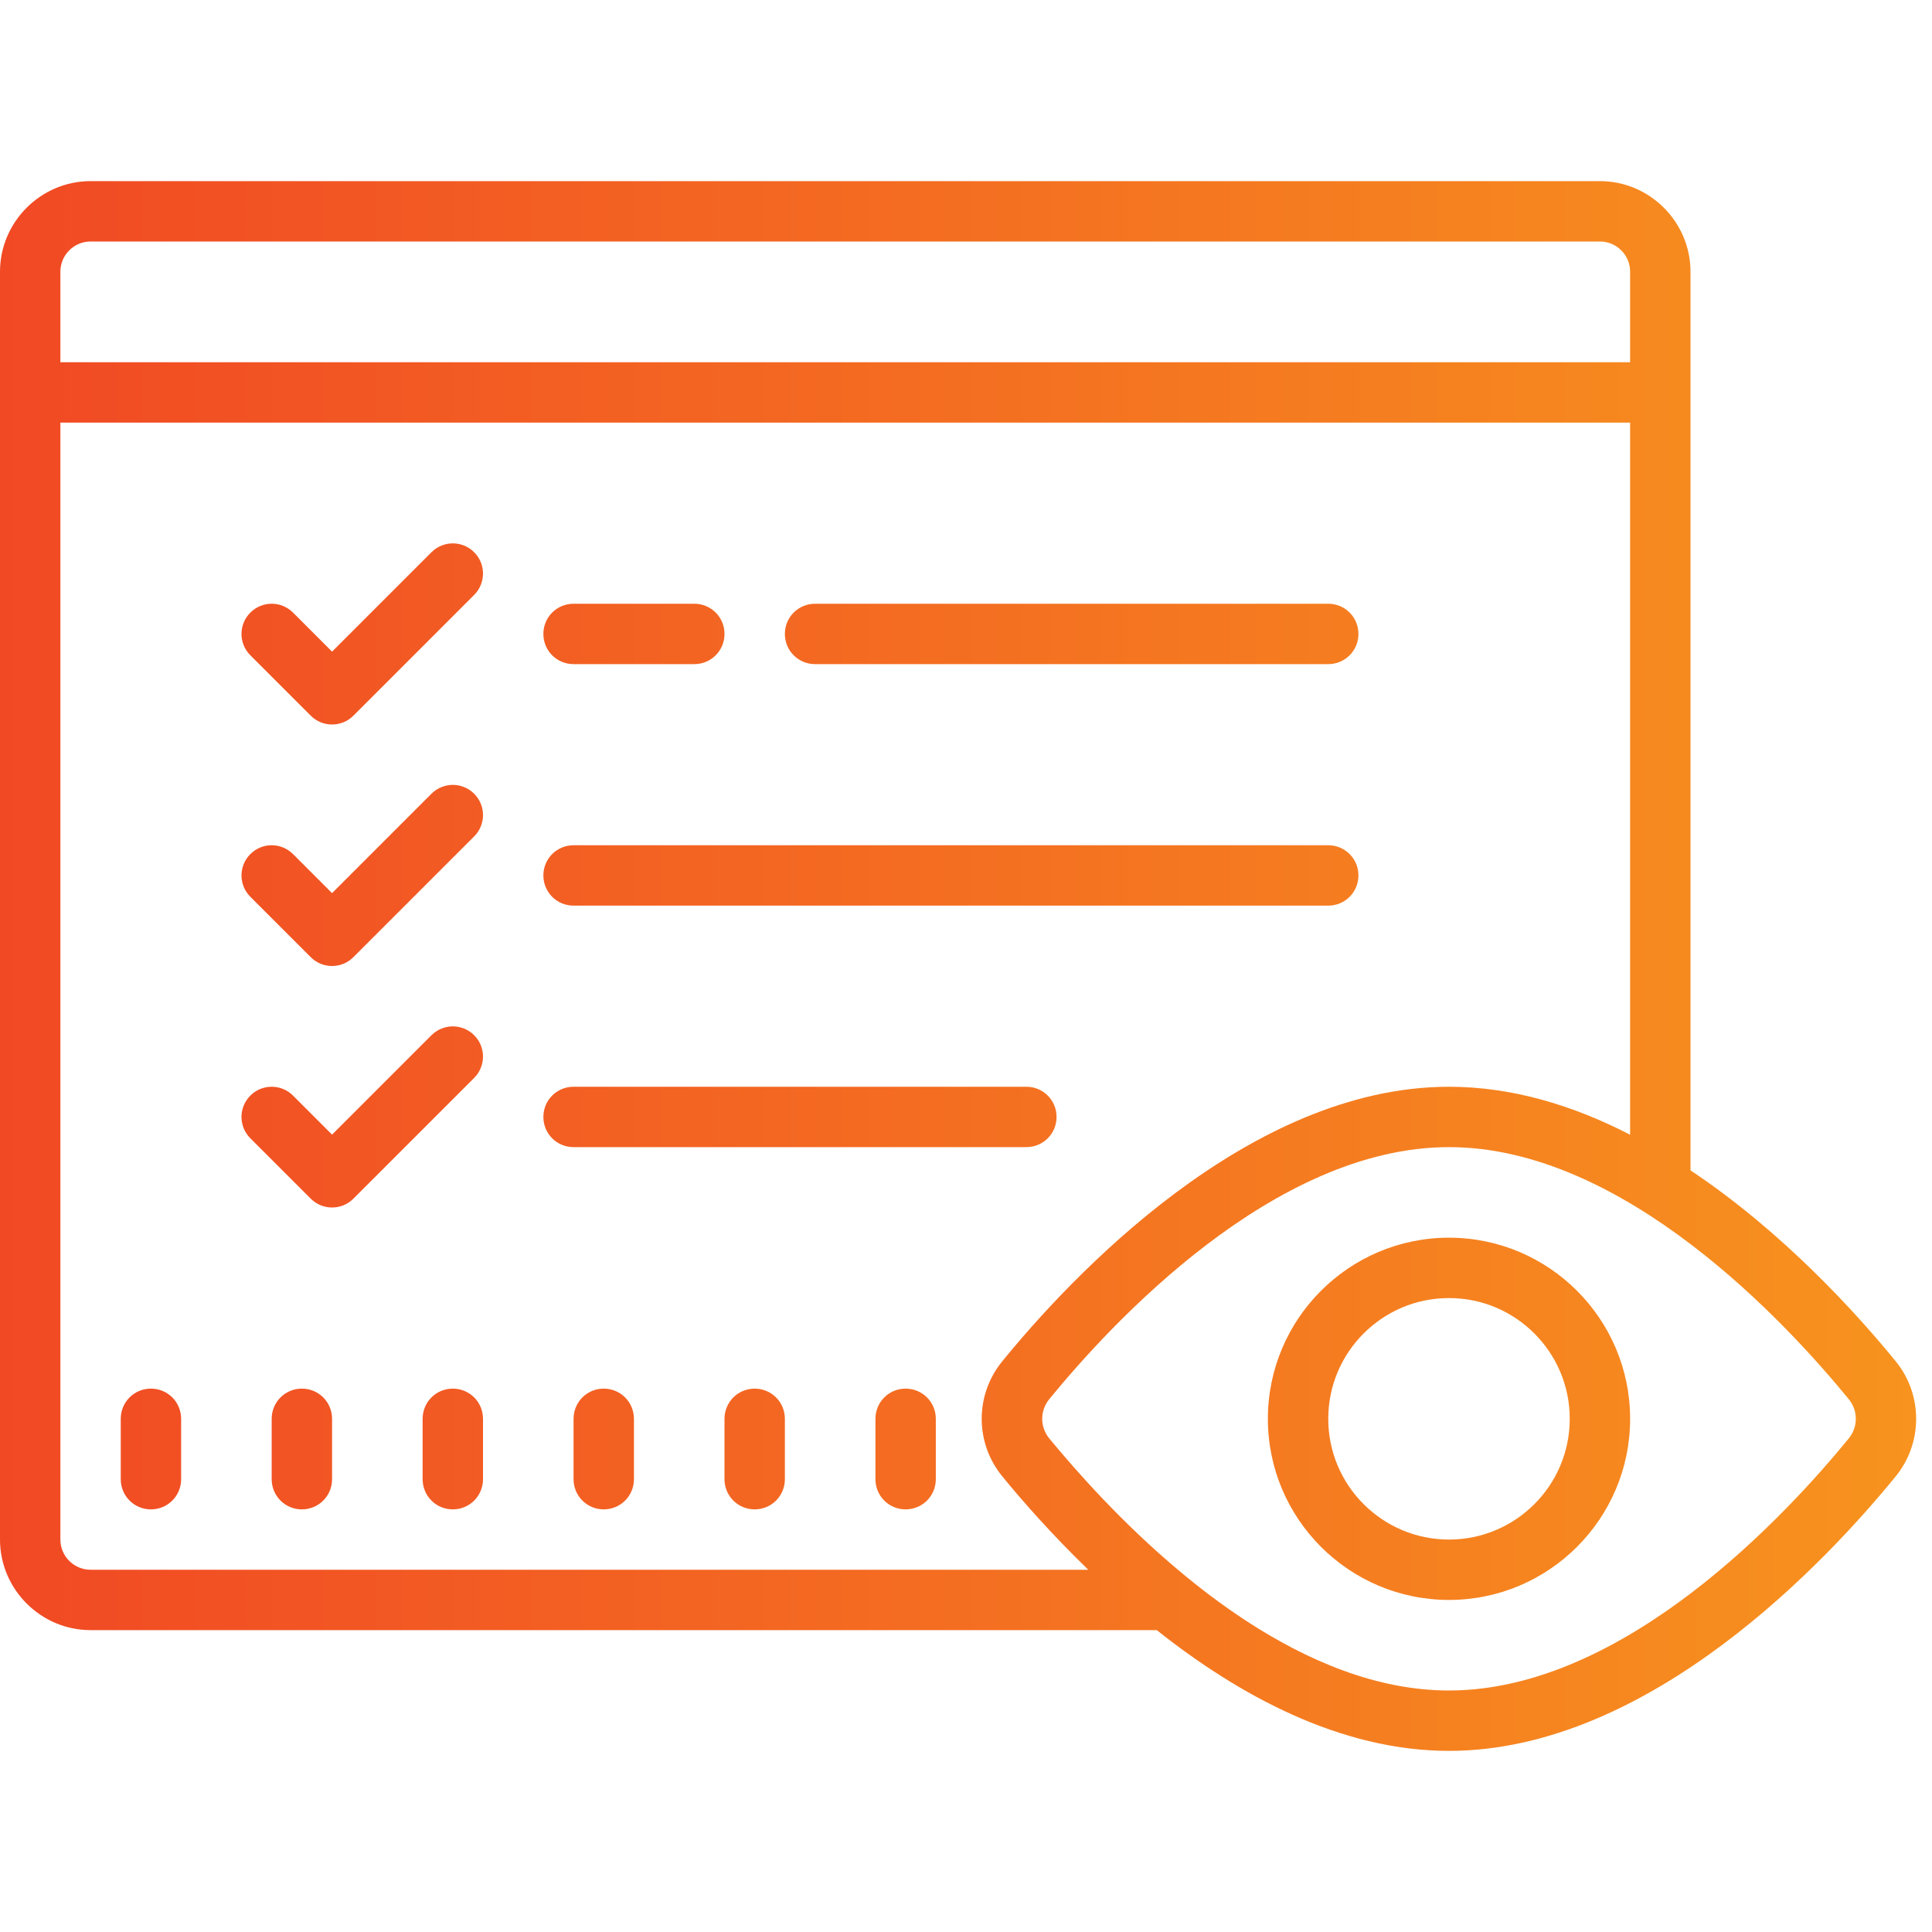 <?xml version="1.0" encoding="UTF-8"?>
<svg xmlns="http://www.w3.org/2000/svg" width="64" height="64" viewBox="0 0 64 64" fill="none">
  <path d="M3 6C1.352 6 0 7.352 0 9V51C0 52.648 1.352 54 3 54H38.32C41.012 56.141 44.391 58 48 58C54.672 58 60.57 51.641 62.801 48.902C63.699 47.801 63.699 46.199 62.801 45.098C61.539 43.551 59.09 40.828 56 38.77V9C56 7.352 54.648 6 53 6H3ZM3 8H53C53.551 8 54 8.449 54 9V12H2V9C2 8.449 2.449 8 3 8ZM2 14H54V37.59C52.141 36.629 50.109 36 48 36C41.328 36 35.43 42.359 33.199 45.098C32.75 45.648 32.52 46.32 32.52 47C32.52 47.68 32.75 48.352 33.199 48.902C33.859 49.711 34.832 50.82 36.051 52H3C2.449 52 2 51.551 2 51V14ZM15 18C14.746 18 14.488 18.098 14.293 18.293L11 21.586L9.707 20.293C9.316 19.902 8.684 19.902 8.293 20.293C7.902 20.684 7.902 21.316 8.293 21.707L10.293 23.707C10.488 23.902 10.742 24 11 24C11.258 24 11.512 23.902 11.707 23.707L15.707 19.707C16.098 19.316 16.098 18.684 15.707 18.293C15.512 18.098 15.254 18 15 18ZM19 20C18.445 20 18 20.445 18 21C18 21.555 18.445 22 19 22H23C23.555 22 24 21.555 24 21C24 20.445 23.555 20 23 20H19ZM27 20C26.445 20 26 20.445 26 21C26 21.555 26.445 22 27 22H44C44.555 22 45 21.555 45 21C45 20.445 44.555 20 44 20H27ZM15 26C14.746 26 14.488 26.098 14.293 26.293L11 29.586L9.707 28.293C9.316 27.902 8.684 27.902 8.293 28.293C7.902 28.684 7.902 29.316 8.293 29.707L10.293 31.707C10.488 31.902 10.742 32 11 32C11.258 32 11.512 31.902 11.707 31.707L15.707 27.707C16.098 27.316 16.098 26.684 15.707 26.293C15.512 26.098 15.254 26 15 26ZM19 28C18.445 28 18 28.445 18 29C18 29.555 18.445 30 19 30H44C44.555 30 45 29.555 45 29C45 28.445 44.555 28 44 28H19ZM15 34C14.746 34 14.488 34.098 14.293 34.293L11 37.586L9.707 36.293C9.316 35.902 8.684 35.902 8.293 36.293C7.902 36.684 7.902 37.316 8.293 37.707L10.293 39.707C10.488 39.902 10.742 40 11 40C11.258 40 11.512 39.902 11.707 39.707L15.707 35.707C16.098 35.316 16.098 34.684 15.707 34.293C15.512 34.098 15.254 34 15 34ZM19 36C18.445 36 18 36.445 18 37C18 37.555 18.445 38 19 38H34C34.555 38 35 37.555 35 37C35 36.445 34.555 36 34 36H19ZM48 38C53.809 38 59.199 43.848 61.25 46.359C61.551 46.738 61.551 47.262 61.25 47.641C59.199 50.152 53.809 56 48 56C45.621 56 43.309 55.02 41.262 53.68C40.469 53.16 39.719 52.59 39.02 52C37.141 50.422 35.641 48.719 34.75 47.641C34.449 47.262 34.449 46.738 34.75 46.359C36.801 43.848 42.191 38 48 38ZM48 41C44.691 41 42 43.691 42 47C42 50.309 44.691 53 48 53C51.309 53 54 50.309 54 47C54 43.691 51.309 41 48 41ZM48 43C50.207 43 52 44.793 52 47C52 49.207 50.207 51 48 51C45.793 51 44 49.207 44 47C44 44.793 45.793 43 48 43ZM5 46C4.445 46 4 46.445 4 47V49C4 49.555 4.445 50 5 50C5.555 50 6 49.555 6 49V47C6 46.445 5.555 46 5 46ZM10 46C9.445 46 9 46.445 9 47V49C9 49.555 9.445 50 10 50C10.555 50 11 49.555 11 49V47C11 46.445 10.555 46 10 46ZM15 46C14.445 46 14 46.445 14 47V49C14 49.555 14.445 50 15 50C15.555 50 16 49.555 16 49V47C16 46.445 15.555 46 15 46ZM20 46C19.445 46 19 46.445 19 47V49C19 49.555 19.445 50 20 50C20.555 50 21 49.555 21 49V47C21 46.445 20.555 46 20 46ZM25 46C24.445 46 24 46.445 24 47V49C24 49.555 24.445 50 25 50C25.555 50 26 49.555 26 49V47C26 46.445 25.555 46 25 46ZM30 46C29.445 46 29 46.445 29 47V49C29 49.555 29.445 50 30 50C30.555 50 31 49.555 31 49V47C31 46.445 30.555 46 30 46Z" fill="url(#paint0_linear_40_24)"></path>
  <defs>
    <linearGradient id="paint0_linear_40_24" x1="-1.48467e-08" y1="58.263" x2="63.475" y2="58.263" gradientUnits="userSpaceOnUse">
      <stop stop-color="#F14924"></stop>
      <stop offset="1" stop-color="#F7931E"></stop>
    </linearGradient>
  </defs>
</svg>
